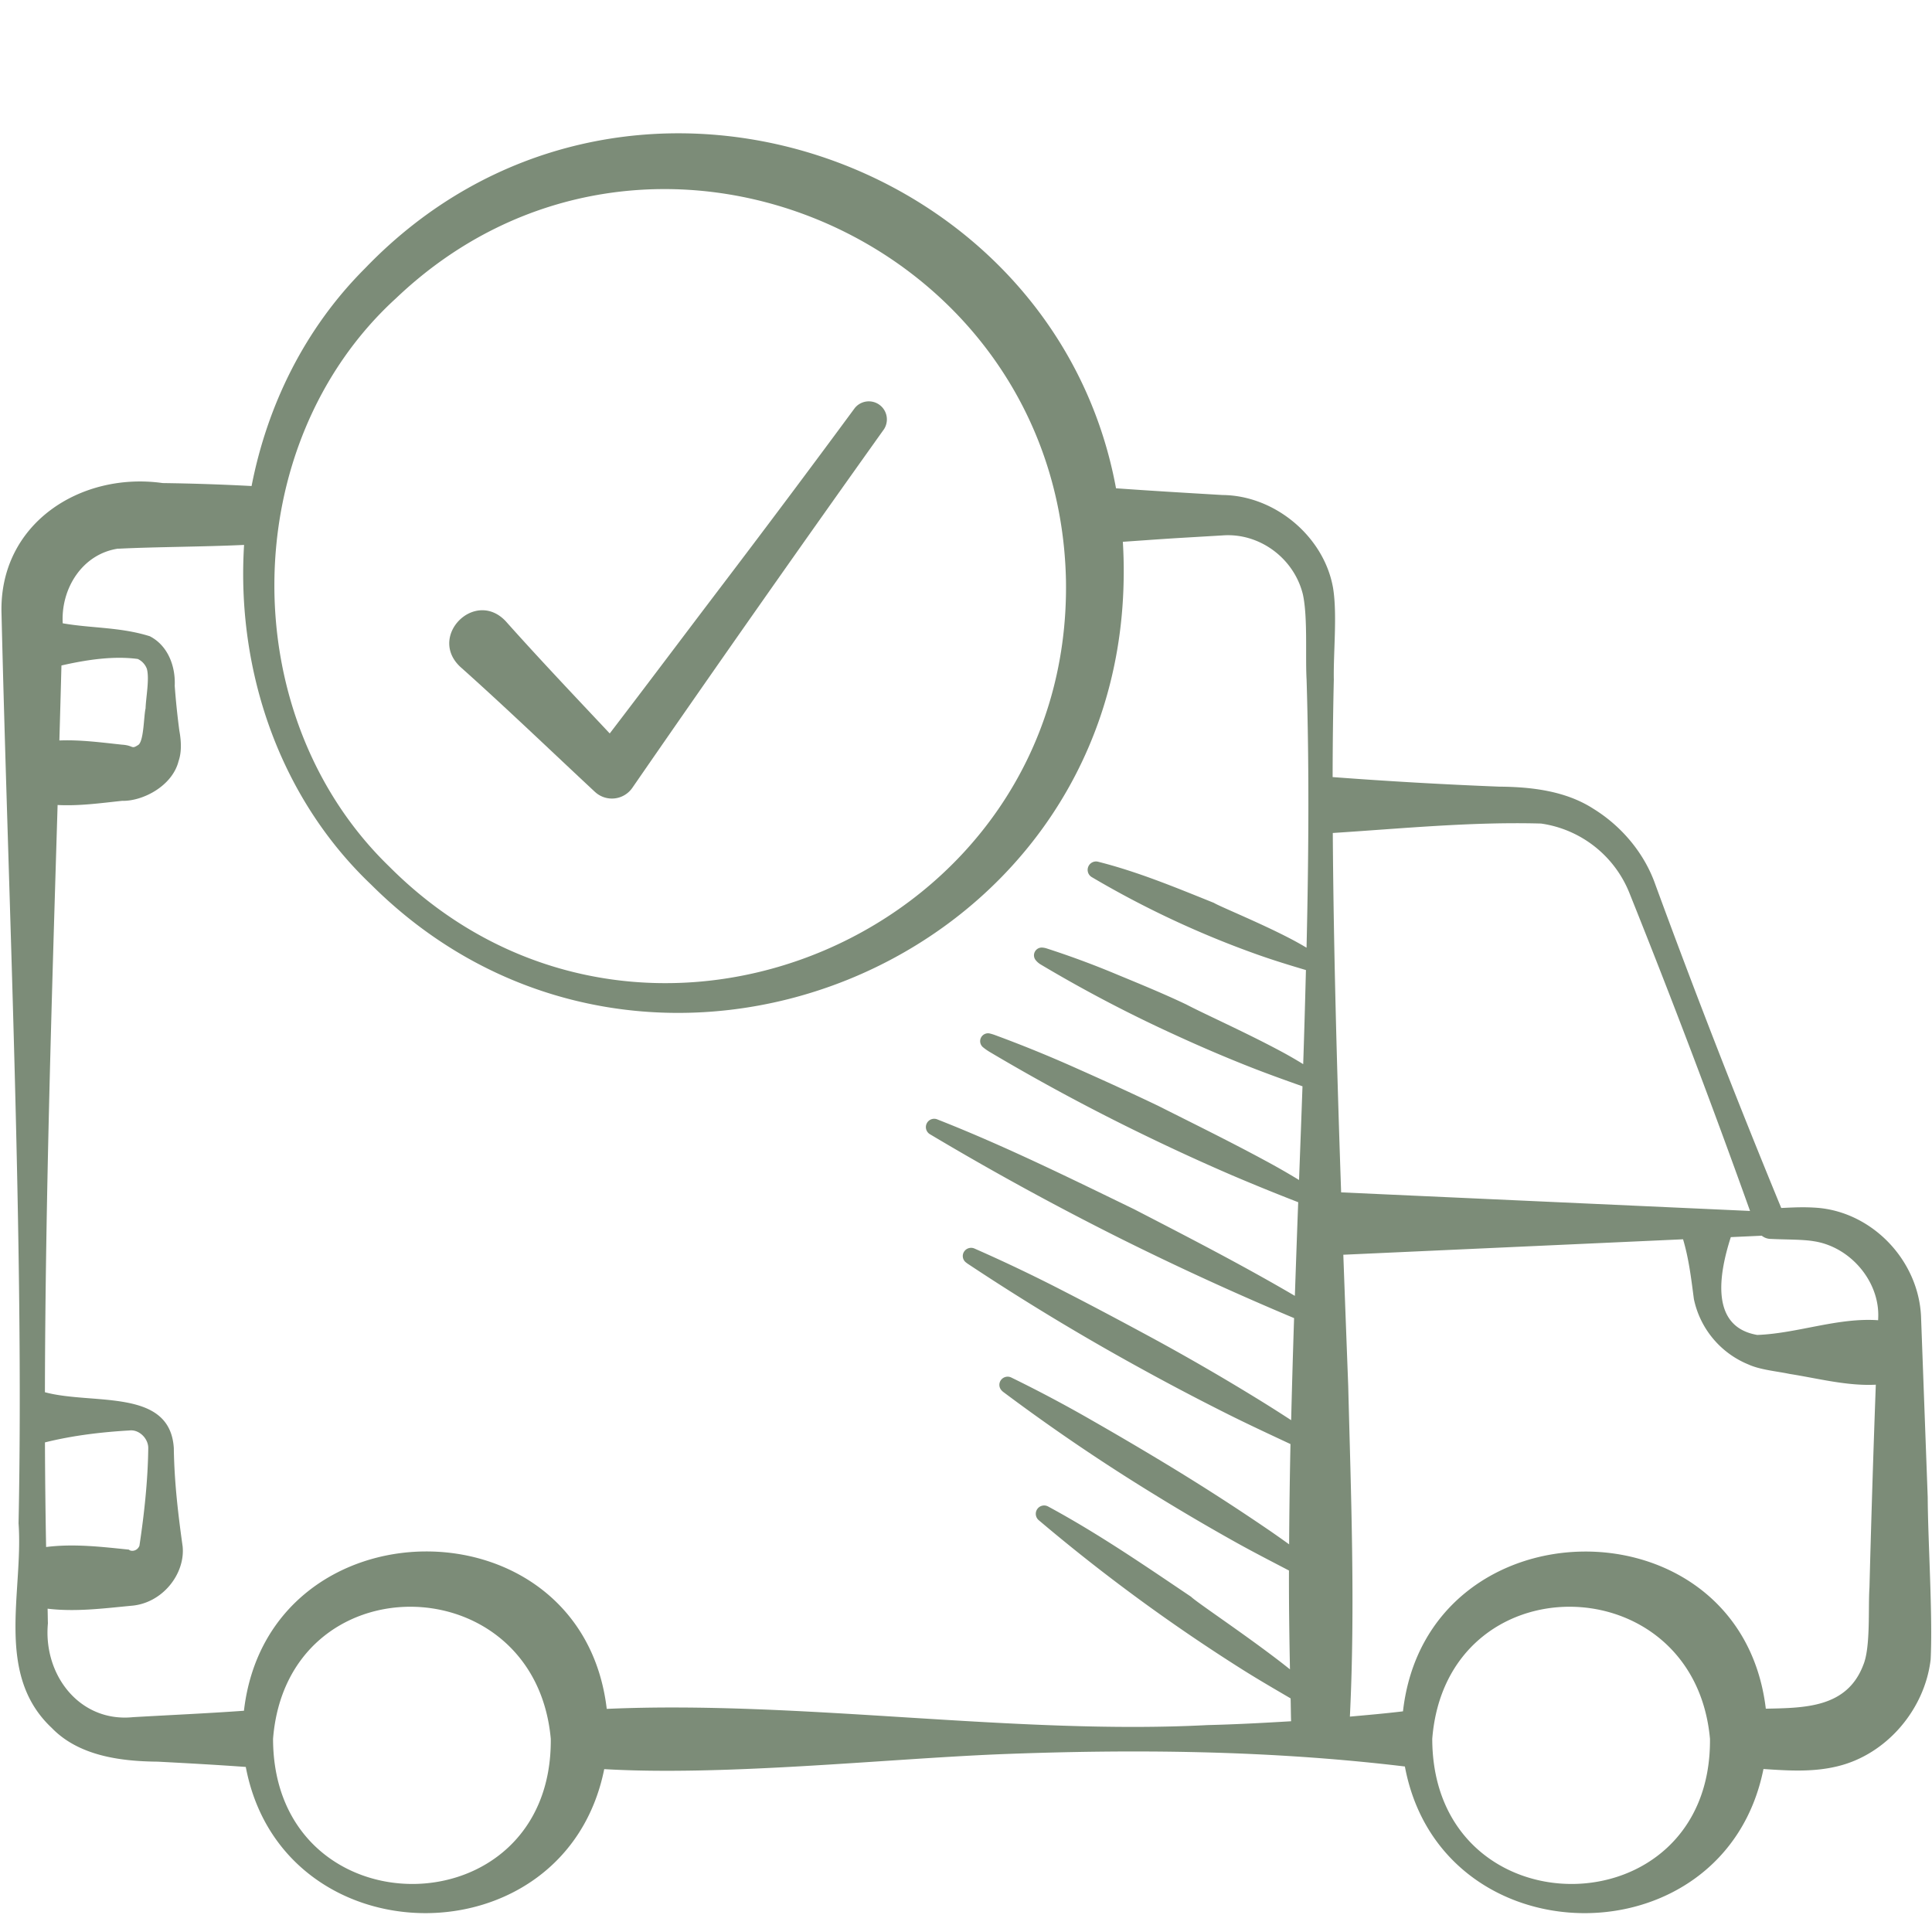 <svg xmlns="http://www.w3.org/2000/svg" version="1.1" xmlns:xlink="http://www.w3.org/1999/xlink" width="512" height="512" x="0" y="0" viewBox="0 0 60 60" style="enable-background:new 0 0 512 512" xml:space="preserve" class=""><g><path d="M.577 47.319c.15 2.116-.747 4.678 1.03 6.343.843.873 2.147 1.038 3.294 1.048.911.048 1.822.098 2.732.164 1.137 6.008 9.92 6.076 11.132.068 3.712.217 8.661-.31 12.234-.461 4.219-.166 8.43-.126 12.631.379 1.126 6.024 9.927 6.095 11.136.078.764.051 1.53.102 2.289-.082 1.533-.364 2.721-1.767 2.903-3.318.068-1.368-.084-3.666-.091-5.037l-.208-5.629c-.084-1.723-1.492-3.207-3.191-3.36-.451-.036-.794-.012-1.15.003a274.04 274.04 0 0 1-3.912-10.051c-.337-.959-1.037-1.8-1.917-2.344-.86-.557-1.921-.682-2.927-.69a144.761 144.761 0 0 1-5.176-.297 137.1 137.1 0 0 1 .037-3.028c-.016-.828.109-2.024-.022-2.837-.274-1.599-1.805-2.883-3.438-2.895-1.066-.063-2.207-.13-3.304-.209C32.733 4.718 19.18.168 11.335 8.335c-1.866 1.864-3.032 4.245-3.522 6.759-.92-.049-1.841-.08-2.761-.092-2.541-.358-5.084 1.253-5.005 4.043.202 8.622.708 19.703.529 28.273zM8.48 54c.438-5.519 8.133-5.417 8.625 0 .055 5.994-8.617 6.027-8.625 0zm36 0c.438-5.519 8.133-5.417 8.625 0 .055 5.994-8.617 6.027-8.625 0zm13.381-2.28c-.509 1.317-1.807 1.32-3.022 1.345-.784-6.564-10.525-6.477-11.268.082-.55.067-1.099.114-1.649.164.168-3.426.035-6.852-.052-10.277-.048-1.265-.1-2.636-.152-4.067l10.551-.48c.176.595.246 1.163.336 1.856a2.818 2.818 0 0 0 1.699 2.034c.359.164.88.209 1.27.291.885.139 1.785.38 2.681.335a575.247 575.247 0 0 0-.197 6.299c-.044.622.041 1.872-.197 2.417zm-1.529-13.172c1.129.172 2.042 1.243 1.998 2.369l-.003.084c-1.254-.088-2.503.409-3.752.457-1.475-.251-1.193-1.888-.823-3.038l.961-.044a.458.458 0 0 0 .288.1c.447.023.985.012 1.331.072zm-8.473-12.972a3.488 3.488 0 0 1 2.758 2.192 275.692 275.692 0 0 1 3.732 9.839L41.65 37.03c-.126-3.662-.236-7.587-.259-11.161 2.153-.138 4.317-.353 6.468-.293zM12.28 9.281C20.039 1.859 32.865 7.368 33.104 18c.202 10.984-13.203 16.752-21.016 8.911-4.83-4.676-4.743-13.105.191-17.63zm-8.61 7.76c1.158-.058 2.625-.058 3.91-.118-.241 3.861 1.071 7.816 3.947 10.551C20.006 35.926 34.704 30.06 34.896 18c.008-.398-.002-.789-.025-1.174.574-.039 1.148-.082 1.721-.117l1.371-.081c1.149-.089 2.227.708 2.501 1.838.152.71.072 1.905.113 2.636.084 2.707.065 5.499-.001 8.33a10.058 10.058 0 0 0-.566-.314c-.946-.487-2.13-.967-2.312-1.079-.589-.237-1.176-.477-1.772-.698s-1.2-.422-1.823-.579a.261.261 0 0 0-.203.474 29.682 29.682 0 0 0 5.178 2.419c.487.172.982.324 1.479.471-.025.971-.052 1.944-.085 2.922a13.36 13.36 0 0 0-.821-.467c-1.023-.542-2.201-1.071-2.769-1.365l-.044-.023c-.702-.334-1.422-.629-2.141-.926a27.473 27.473 0 0 0-2.196-.814.567.567 0 0 0-.133-.025.24.24 0 0 0-.22.113.237.237 0 0 0 .011.27.568.568 0 0 0 .156.139 42.97 42.97 0 0 0 4.091 2.15l.096.044c.714.329 1.437.64 2.168.932.587.235 1.183.449 1.78.66-.034.968-.071 1.939-.107 2.91a21.98 21.98 0 0 0-1.051-.602c-1.125-.609-2.333-1.201-3.243-1.661l-.072-.036c-.83-.398-1.668-.78-2.51-1.154a40.205 40.205 0 0 0-2.57-1.049 1.507 1.507 0 0 0-.154-.047.245.245 0 0 0-.22.422c.063.052.132.101.206.146a64.428 64.428 0 0 0 4.857 2.609l.114.055c.845.408 1.698.798 2.56 1.17a67.04 67.04 0 0 0 2.057.837c-.037.971-.07 1.939-.104 2.908-1.635-.959-3.317-1.824-4.997-2.693-2.009-.974-4.011-1.963-6.097-2.783a.258.258 0 0 0-.231.461 91.296 91.296 0 0 0 5.879 3.219 91.827 91.827 0 0 0 5.422 2.487 381.152 381.152 0 0 0-.091 3.17 45.502 45.502 0 0 0-.889-.566 70.352 70.352 0 0 0-3.402-1.975c-.915-.495-1.833-.985-2.76-1.46a49.373 49.373 0 0 0-2.785-1.33.26.26 0 0 0-.316.089.25.25 0 0 0 .045.337c.025.02.051.04.079.058a74.465 74.465 0 0 0 5.245 3.177c.909.503 1.829.987 2.758 1.454.661.332 1.333.644 2.004.958a204.142 204.142 0 0 0-.042 3.114 35.764 35.764 0 0 0-.572-.404 68.93 68.93 0 0 0-3.066-1.981 105.25 105.25 0 0 0-2.471-1.457 41.778 41.778 0 0 0-2.52-1.339.258.258 0 0 0-.316.073.25.25 0 0 0 .007.318.39.39 0 0 0 .066.062 61.038 61.038 0 0 0 4.702 3.189c.813.501 1.637.985 2.472 1.452.557.312 1.126.604 1.693.9-.003 1.033.011 2.053.031 3.069-.111-.088-.224-.178-.342-.268-1.149-.881-2.563-1.82-2.73-1.987-.725-.488-1.447-.98-2.182-1.454s-1.482-.93-2.256-1.348a.259.259 0 0 0-.294.423 56.177 56.177 0 0 0 6.344 4.651c.486.306.984.594 1.48.885.007.236.007.476.015.71-.864.052-1.729.098-2.593.119-5.981.312-12.631-.771-18.66-.503-.776-6.568-10.51-6.489-11.267.058-1.145.082-2.304.133-3.445.199-1.652.168-2.794-1.305-2.643-2.914-.005-.148-.005-.306-.01-.455.854.102 1.686-.002 2.592-.09.974-.072 1.686-.99 1.602-1.843-.145-1.037-.259-2.011-.274-3.054-.117-1.875-2.517-1.334-4.003-1.735.013-5.984.215-12.304.394-18.237.667.035 1.334-.058 2.001-.129.639.017 1.562-.458 1.756-1.235.105-.3.077-.657.024-.943a24.07 24.07 0 0 1-.144-1.393c.029-.606-.209-1.251-.774-1.541-.916-.288-1.799-.244-2.704-.402-.061-1.079.609-2.157 1.727-2.32zM1.432 48.043c-.02-1.066-.032-2.148-.036-3.248.879-.219 1.771-.321 2.624-.371.301-.038.597.256.584.565-.012.99-.126 2.04-.274 3.017-.073.178-.271.182-.326.119-.815-.083-1.706-.192-2.573-.081zm2.847-27.578a.553.553 0 0 1 .281.303c.088.312-.03.901-.039 1.232-.056.233-.052.979-.215 1.126-.242.162-.136.025-.521 0-.647-.069-1.294-.156-1.941-.13.023-.791.044-1.558.064-2.329.798-.182 1.623-.302 2.37-.202z" fill="#7c8c78" opacity="1" data-original="#000000"></path><path d="M18.482 24.597a.771.771 0 0 0 1.157-.132 896.346 896.346 0 0 1 7.814-11.135.561.561 0 0 0-.906-.659 467.284 467.284 0 0 1-4.076 5.445c-1.18 1.553-2.35 3.113-3.535 4.662-1.084-1.154-2.174-2.301-3.229-3.484-.953-1.016-2.427.463-1.414 1.414 1.423 1.27 2.795 2.591 4.189 3.89z" fill="#7c8c78" opacity="1" data-original="#000000"></path></g></svg>